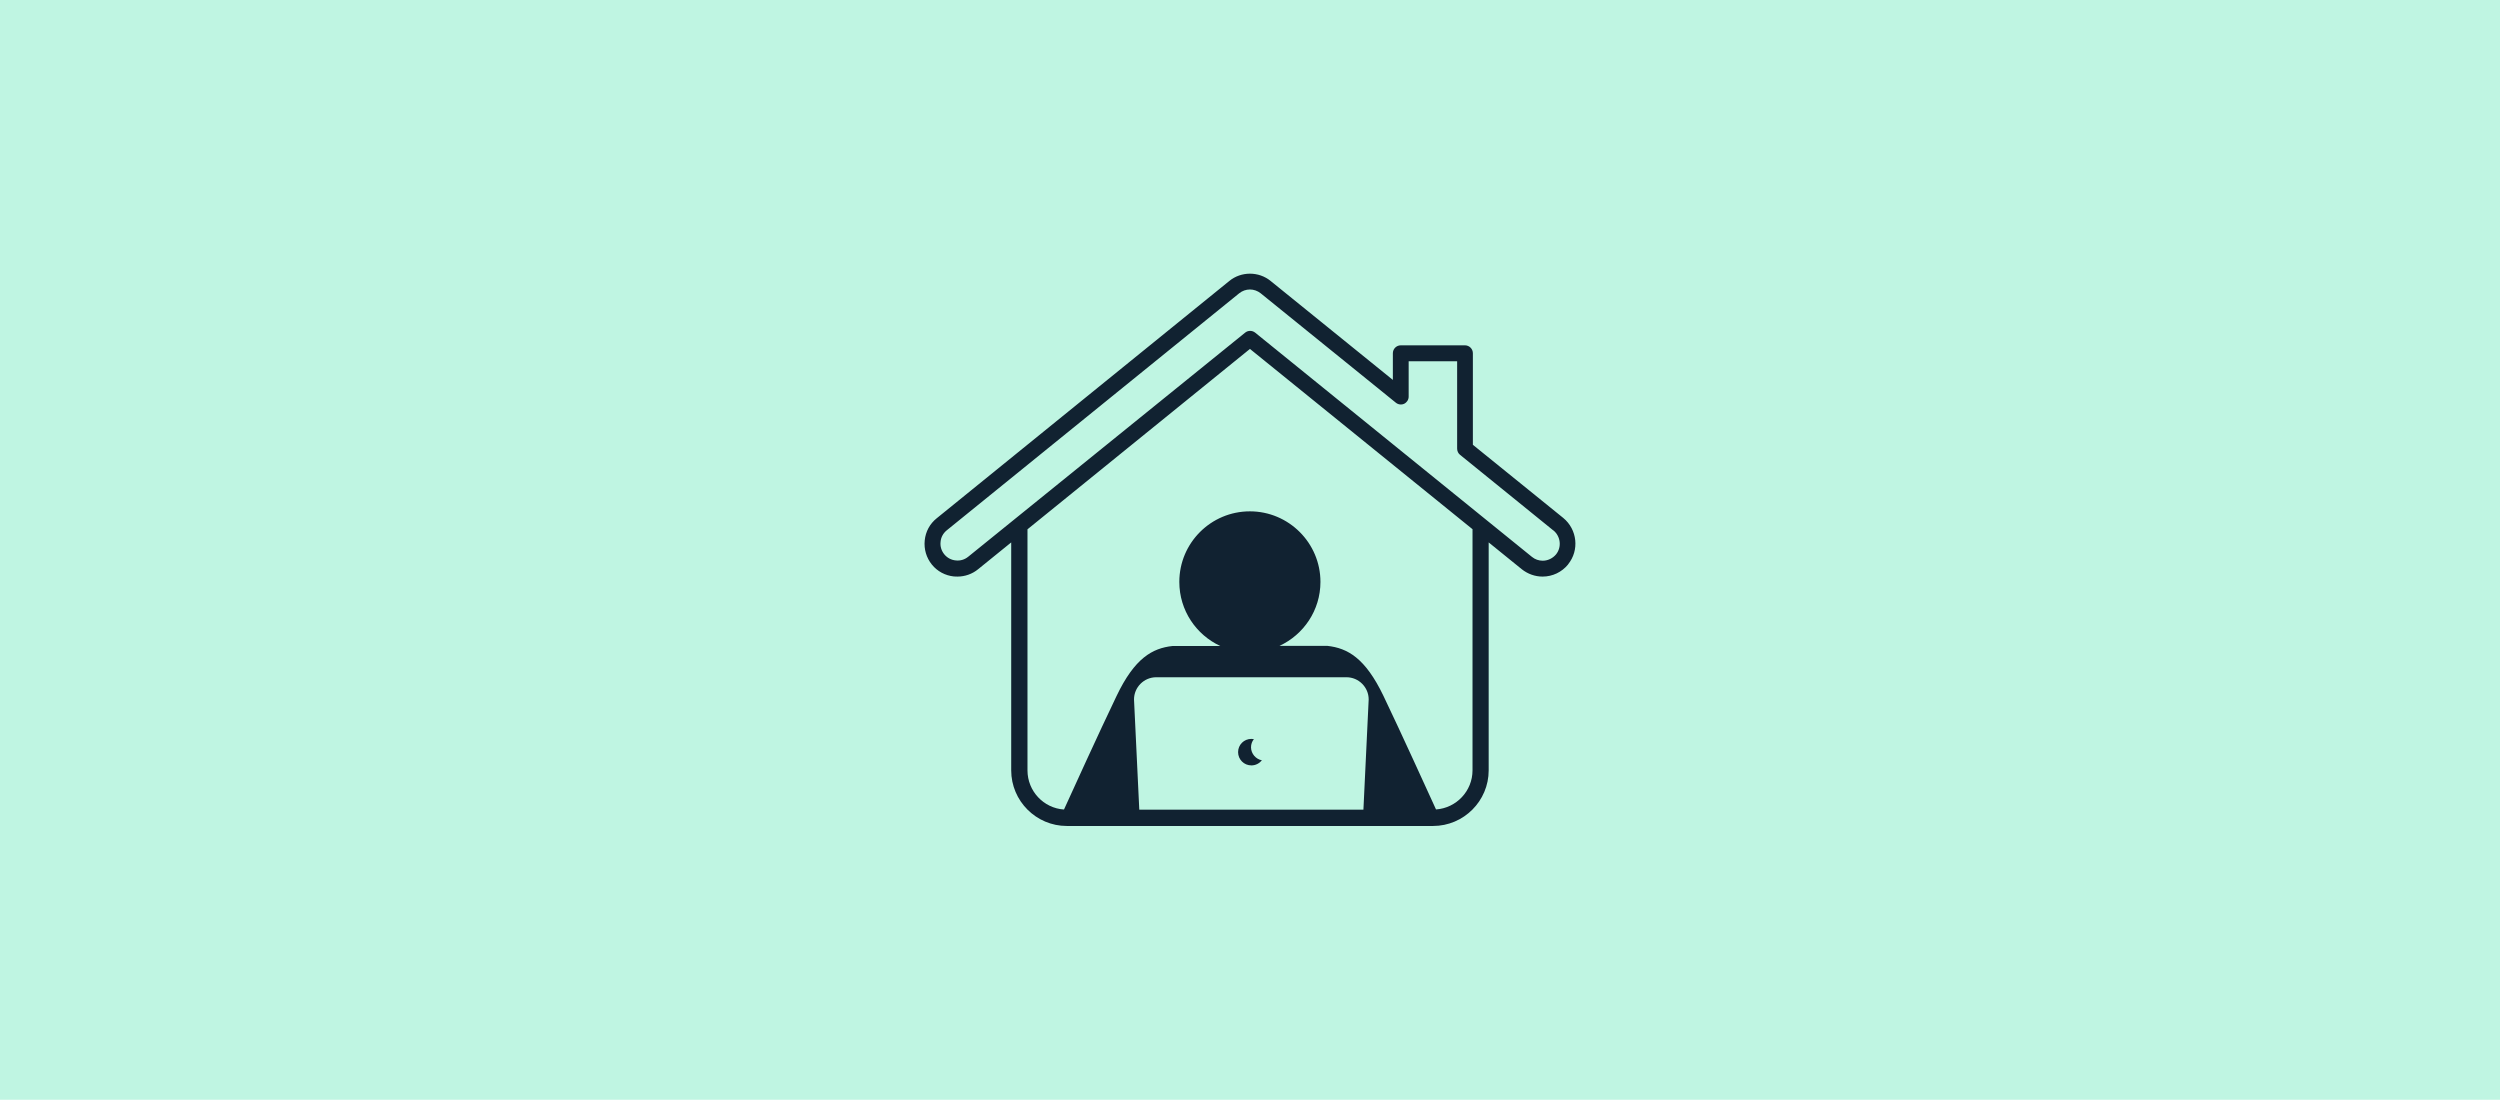 <?xml version="1.0" encoding="UTF-8"?>
<svg id="Layer_2" data-name="Layer 2" xmlns="http://www.w3.org/2000/svg" viewBox="0 0 417.72 183.75">
  <defs>
    <style>
      .cls-1 {
        fill: #bff5e2;
      }

      .cls-2 {
        fill: #112231;
      }
    </style>
  </defs>
  <g id="Layer_1-2" data-name="Layer 1">
    <g>
      <rect class="cls-1" width="417.72" height="183.75"/>
      <path class="cls-2" d="M210.85,127.04c-.42.5-1.03.85-1.76.85-1.23,0-2.22-.99-2.22-2.22s.99-2.21,2.22-2.21c.15,0,.29.02.42.04-.31.38-.48.85-.48,1.38.02,1.06.79,1.96,1.82,2.16ZM262.02,94.3c-1.06,1.3-2.61,2.04-4.28,2.04-1.25,0-2.48-.44-3.47-1.23l-5.53-4.48v38.09c0,5.11-4.17,9.29-9.29,9.29h-61.2c-5.11,0-9.29-4.17-9.29-9.29v-38.09l-5.53,4.48c-.96.79-2.19,1.23-3.45,1.23-.19,0-.39,0-.59-.02-1.45-.15-2.77-.85-3.69-1.99-.92-1.15-1.34-2.57-1.19-4.04.15-1.47.85-2.77,2-3.69l48.89-39.65c1.99-1.63,4.92-1.63,6.91,0l20.42,16.53v-4.46c0-.72.59-1.32,1.32-1.32h10.73c.72,0,1.32.59,1.32,1.32v15.3l15.1,12.22c2.35,1.93,2.72,5.4.81,7.75ZM228.69,116.87c0-2.04-1.67-3.71-3.71-3.71h-31.79c-2.04,0-3.71,1.67-3.71,3.71l.88,18.42h37.45l.88-18.42ZM246.06,88.44l-37.21-30.14-37.17,30.14v40.28c0,3.47,2.7,6.32,6.1,6.54,1.45-3.18,5.77-12.69,8.78-18.96,3.03-6.35,5.99-7.99,9.35-8.36h7.99c-4.04-1.87-6.85-5.95-6.85-10.71,0-6.52,5.29-11.79,11.79-11.79s11.79,5.29,11.79,11.79c0,4.74-2.81,8.82-6.85,10.69h8.03c3.34.38,6.3,2,9.35,8.36,3.01,6.28,7.33,15.81,8.78,18.97,3.4-.24,6.1-3.07,6.1-6.54v-40.26ZM259.53,88.62l-15.58-12.63c-.31-.24-.48-.64-.48-1.03v-14.6h-8.1v5.91c0,.51-.29.96-.74,1.19-.46.22-1.01.15-1.41-.18l-22.57-18.27c-.53-.42-1.16-.64-1.8-.64s-1.28.22-1.8.64l-48.86,39.6c-.59.48-.97,1.16-1.03,1.91-.09.77.13,1.49.61,2.09.48.59,1.16.96,1.91,1.03.77.09,1.49-.13,2.09-.61l46.28-37.45c.48-.39,1.18-.39,1.67,0l46.25,37.47c.51.42,1.15.64,1.8.64.85,0,1.67-.4,2.22-1.05.98-1.21.79-3.01-.44-4.02Z"/>
    </g>
  </g>
</svg>
